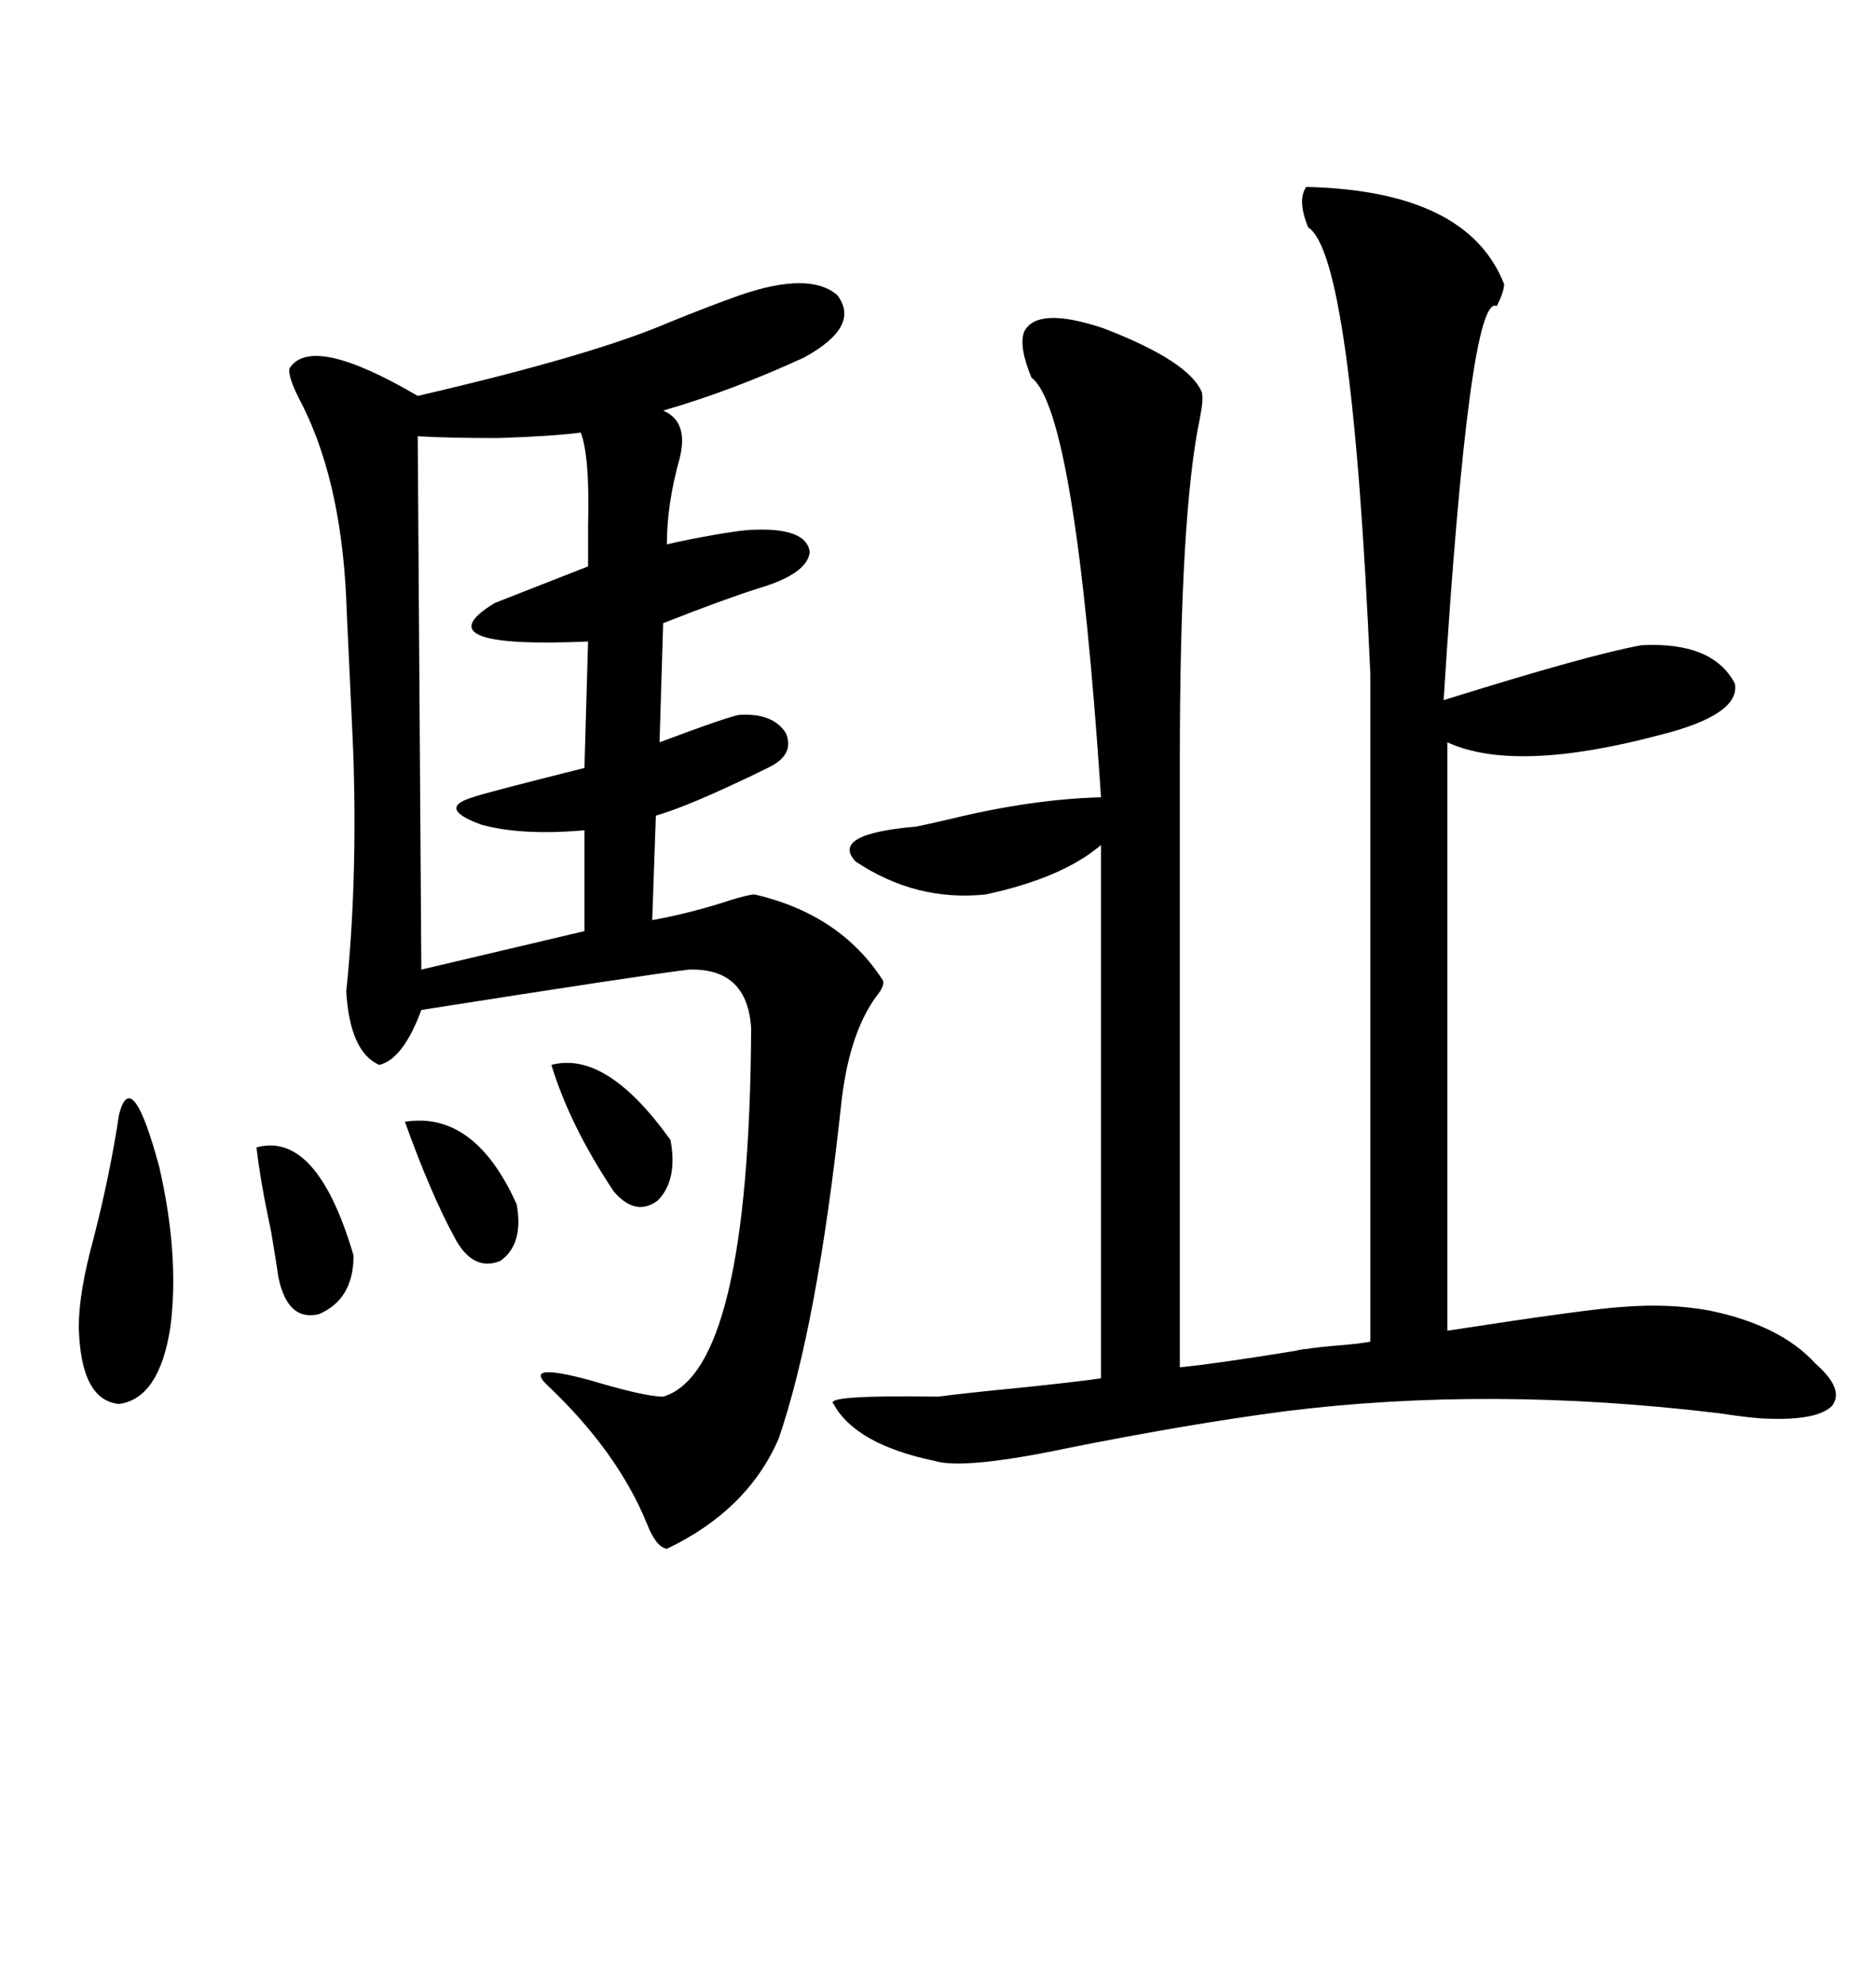 <svg xmlns="http://www.w3.org/2000/svg" xmlns:xlink="http://www.w3.org/1999/xlink" width="300" height="317.285"><path d="M208.89 215.63L208.89 215.63Q210.64 215.33 214.16 215.04L214.16 215.04Q217.68 214.75 219.14 214.45L219.14 214.45L219.14 107.81Q216.21 40.72 209.18 36.33L209.18 36.33Q207.42 31.93 208.89 29.88L208.89 29.88Q234.67 30.47 240.53 45.41L240.53 45.41Q240.53 46.58 239.36 48.93L239.36 48.93Q234.96 46.58 230.86 111.91L230.86 111.91Q254.30 104.59 262.50 103.13L262.50 103.13Q273.93 102.54 277.44 109.28L277.44 109.28Q278.32 114.26 265.43 117.48L265.43 117.48Q242.29 123.63 231.45 118.65L231.45 118.65L231.45 212.70Q254.30 209.18 259.57 208.89L259.57 208.89Q266.89 208.30 273.34 209.47L273.34 209.47Q284.77 211.82 290.33 217.97L290.33 217.97Q295.02 222.07 292.97 224.71L292.97 224.71Q290.63 227.05 282.71 226.76L282.71 226.76Q280.66 226.76 274.80 225.88L274.80 225.88Q238.18 221.48 205.37 225.59L205.37 225.59Q189.84 227.64 170.80 231.45L170.80 231.45Q154.10 234.96 149.41 233.50L149.41 233.50Q136.82 230.86 133.30 224.41L133.30 224.41Q131.54 222.95 150 223.24L150 223.24Q154.39 222.66 163.48 221.78L163.48 221.78Q171.97 220.90 176.07 220.31L176.07 220.31L176.07 135.06Q169.92 140.33 157.62 142.97L157.62 142.97Q146.48 144.14 136.82 137.70L136.82 137.70Q132.71 133.30 146.48 132.13L146.48 132.13Q147.95 131.84 151.76 130.96L151.76 130.96Q164.94 127.73 176.07 127.44L176.07 127.44Q171.97 65.63 164.94 60.35L164.94 60.35Q162.89 55.37 163.77 53.03L163.77 53.03Q165.82 48.93 176.37 52.44L176.37 52.44Q190.14 57.71 192.19 62.70L192.19 62.70Q192.48 63.87 191.89 66.80L191.89 66.80Q188.67 82.03 188.67 121.58L188.67 121.58L188.67 218.55Q194.53 217.97 207.13 215.92L207.13 215.92Q208.30 215.63 208.89 215.63ZM118.36 47.17L118.36 47.17Q129.49 43.36 133.89 47.17L133.89 47.17Q137.70 52.15 128.61 57.13L128.61 57.13Q117.19 62.40 106.05 65.63L106.05 65.63Q110.16 67.38 108.69 73.24L108.69 73.24Q106.64 80.57 106.64 87.01L106.64 87.01Q107.81 86.72 110.74 86.13L110.74 86.13Q118.36 84.67 120.70 84.67L120.70 84.67Q128.91 84.38 129.49 88.18L129.49 88.18Q129.20 91.70 121.29 94.04L121.29 94.04Q115.72 95.80 106.05 99.61L106.05 99.61L105.47 118.65Q117.19 114.26 118.36 114.26L118.36 114.26Q123.63 113.96 125.68 117.19L125.68 117.19Q127.15 120.70 122.75 122.75L122.75 122.75Q120.41 123.93 116.60 125.68L116.60 125.68Q108.98 129.20 104.88 130.37L104.88 130.37L104.30 147.07Q110.74 145.90 116.89 143.85L116.89 143.85Q119.82 142.97 120.70 142.97L120.70 142.97Q134.47 146.19 141.21 156.74L141.21 156.74Q141.50 157.62 140.04 159.38L140.04 159.38Q135.64 165.53 134.47 176.95L134.47 176.95Q130.66 212.11 124.51 229.98L124.51 229.98Q119.53 241.41 106.64 247.56L106.64 247.56Q104.88 247.27 103.42 243.46L103.42 243.46Q98.73 232.03 87.60 221.48L87.60 221.48Q83.50 217.68 94.34 220.61L94.34 220.61Q103.13 223.24 106.05 223.24L106.05 223.24Q119.82 219.14 120.12 164.36L120.12 164.36Q119.53 154.69 110.16 154.98L110.16 154.98Q102.83 155.86 67.38 161.43L67.38 161.43Q64.45 169.34 60.64 170.21L60.64 170.21Q55.96 168.16 55.37 158.50L55.37 158.50Q57.13 141.50 56.54 121.58L56.54 121.58Q56.54 121.00 55.96 108.69L55.96 108.69Q55.37 96.39 55.37 95.80L55.37 95.80Q54.49 76.17 47.75 63.57L47.75 63.57Q46.00 60.06 46.29 58.89L46.29 58.89Q49.80 53.32 66.80 63.28L66.80 63.28Q94.63 56.84 106.93 51.56L106.93 51.56Q113.38 48.93 118.36 47.17ZM92.87 69.14L92.87 69.14Q88.48 69.73 79.69 70.02L79.69 70.02Q71.48 70.02 66.80 69.73L66.80 69.73L67.38 154.98L93.46 148.83L93.46 132.71Q83.50 133.59 77.05 131.84L77.05 131.84Q69.73 129.20 75.59 127.44L75.59 127.44Q77.05 126.86 93.46 122.75L93.46 122.75L94.04 102.54Q67.09 103.71 79.10 96.39L79.10 96.39Q80.57 95.80 94.04 90.53L94.04 90.53Q94.04 88.18 94.04 84.08L94.04 84.08Q94.34 72.95 92.87 69.14ZM19.04 178.13L19.04 178.13Q21.09 170.21 25.49 186.62L25.49 186.62Q28.71 200.68 27.25 212.11L27.25 212.11Q25.49 223.54 19.04 224.41L19.04 224.41Q12.89 223.83 12.60 212.11L12.60 212.11Q12.60 206.54 14.94 198.05L14.94 198.05Q17.58 187.79 19.04 178.13ZM41.02 183.40L41.02 183.40Q50.68 180.76 56.54 200.68L56.54 200.68Q56.54 207.71 50.98 210.06L50.98 210.06Q46.00 211.23 44.53 204.20L44.53 204.20Q44.24 202.15 43.36 196.88L43.36 196.88Q41.60 188.67 41.02 183.40ZM88.18 170.21L88.18 170.21Q96.97 167.87 107.23 182.23L107.23 182.23Q108.40 188.67 105.18 191.89L105.18 191.89Q101.66 194.53 98.14 190.43L98.14 190.43Q91.11 179.88 88.18 170.21ZM64.75 179.30L64.75 179.30Q75.88 177.54 82.62 192.48L82.62 192.48Q83.79 198.93 79.98 201.56L79.98 201.56Q75.59 203.32 72.66 197.75L72.66 197.75Q68.85 190.72 64.75 179.30Z"/></svg>